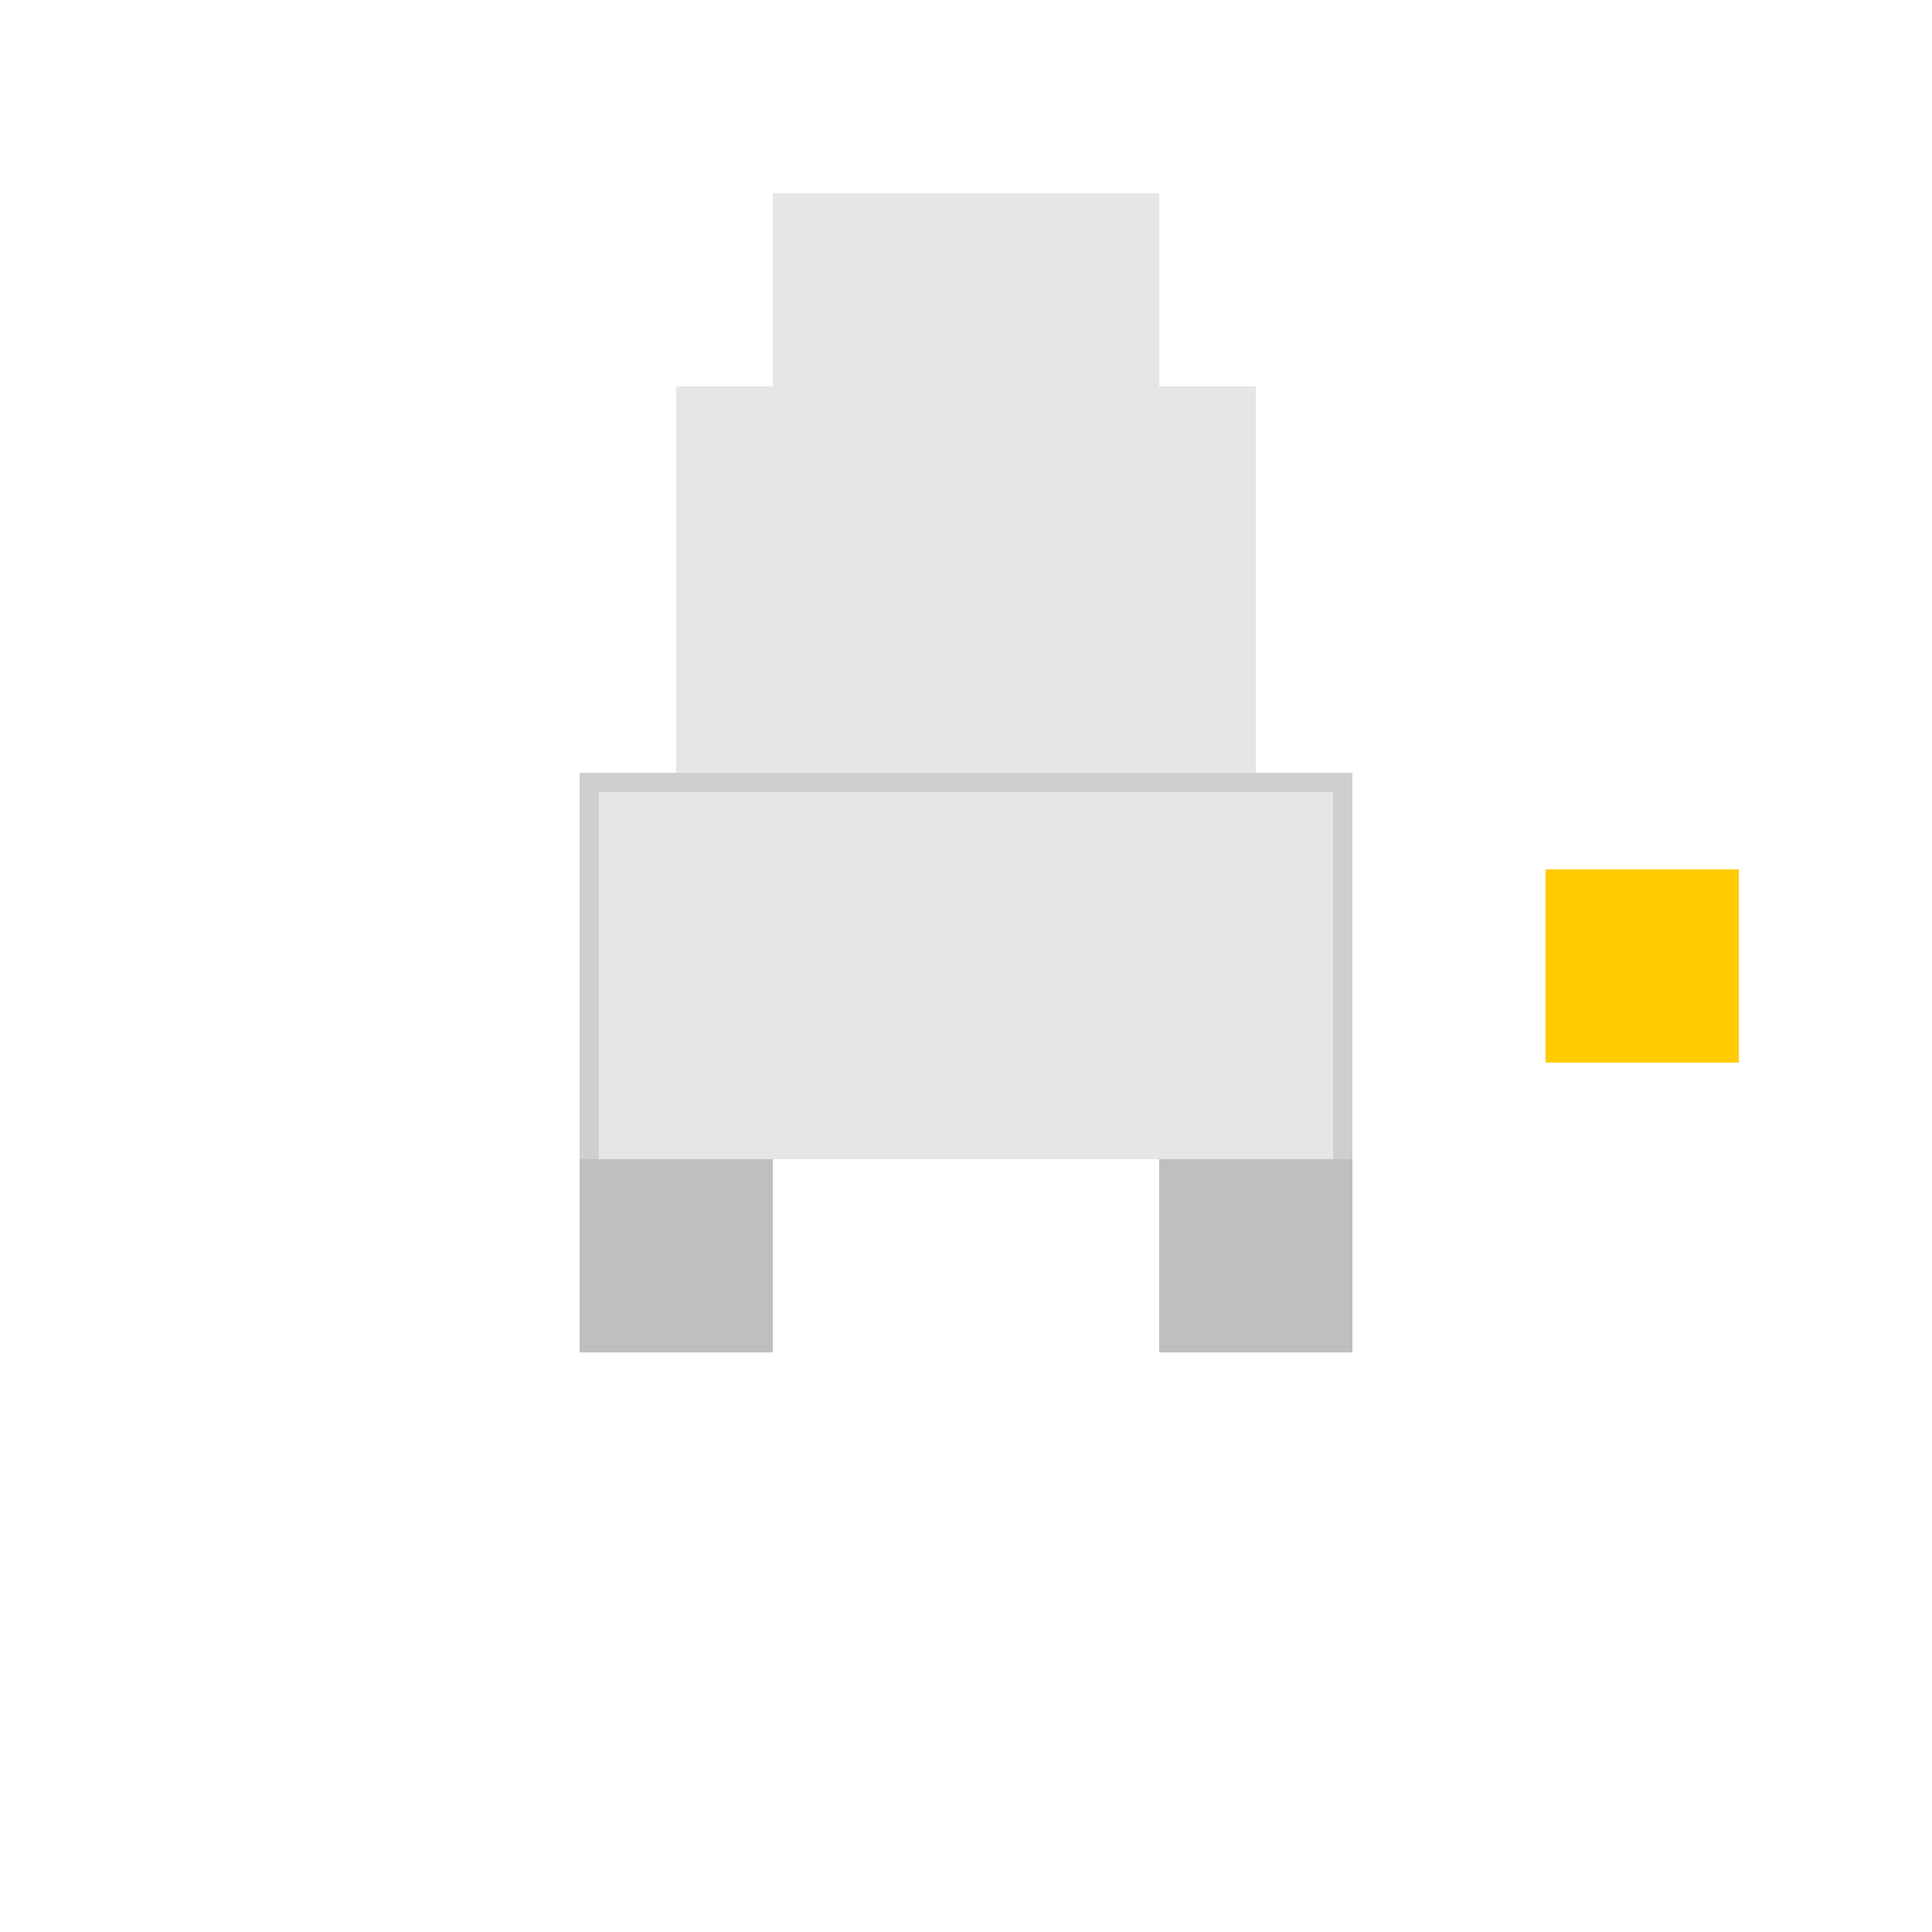 <!--

Generated by DrawGPT.
Free, open source, AI generated images in SVG, PNG, and HTML Canvas format.
https://drawgpt.ai

Created: 2023-09-26T11:41:36.520Z
Link: https://drawgpt.ai/prompt/53029/

-->
<svg xmlns="http://www.w3.org/2000/svg" xmlns:xlink="http://www.w3.org/1999/xlink" width="500" height="500"><defs/><g><rect fill="#e6e6e6" stroke="none" x="150" y="200" width="200" height="100"/><rect fill="#e6e6e6" stroke="none" x="175" y="100" width="150" height="100"/><rect fill="#e6e6e6" stroke="none" x="200" y="50" width="100" height="50"/><rect fill="#bfbfbf" stroke="none" x="150" y="300" width="50" height="50"/><rect fill="#bfbfbf" stroke="none" x="300" y="300" width="50" height="50"/><path fill="#ffcc00" stroke="none" paint-order="stroke fill markers" d=" M 400 225 L 450 225 L 450 275 L 400 275 Z"/><rect fill="rgb(0,0,0)" stroke="none" x="150" y="200" width="200" height="5" fill-opacity="0.1"/><rect fill="rgb(0,0,0)" stroke="none" x="150" y="205" width="5" height="95" fill-opacity="0.1"/><rect fill="rgb(0,0,0)" stroke="none" x="345" y="205" width="5" height="95" fill-opacity="0.1"/></g></svg>